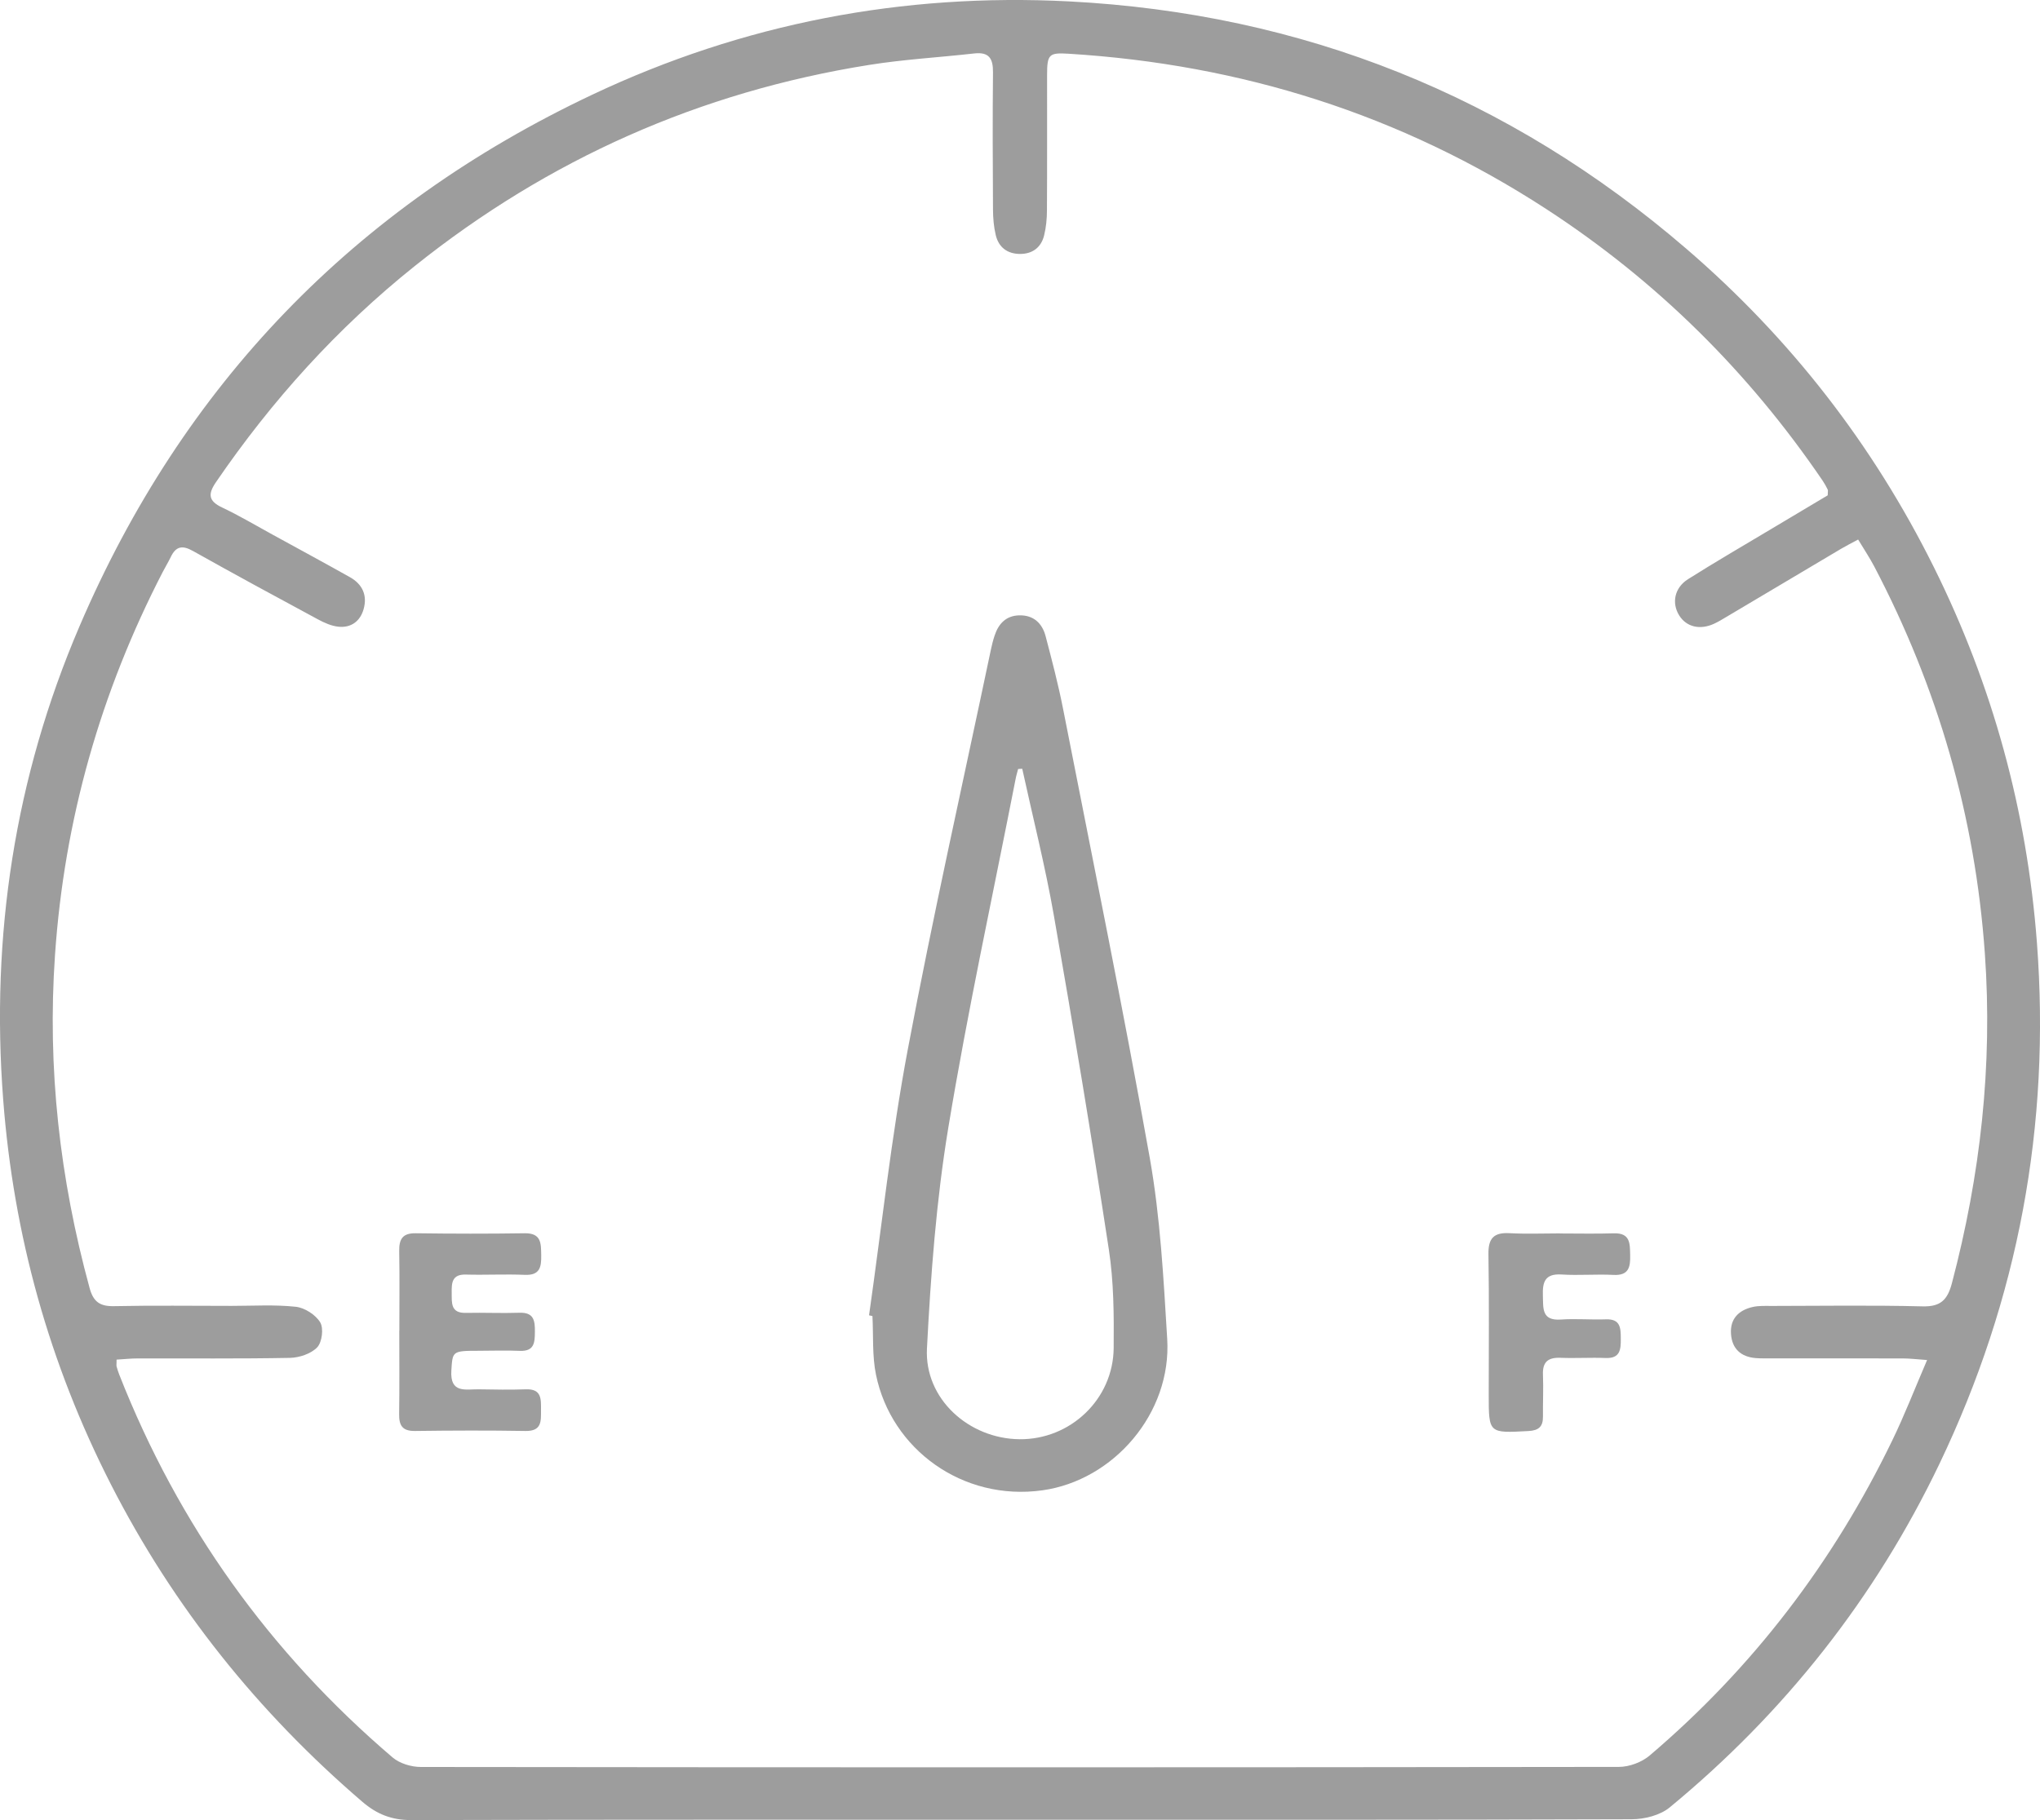 <?xml version="1.0" encoding="UTF-8"?>
<svg id="Layer_2" data-name="Layer 2" xmlns="http://www.w3.org/2000/svg" viewBox="0 0 293.78 262.18">
  <defs>
    <style>
      .cls-1 {
        fill: #9d9d9d;
        stroke-width: 0px;
      }
    </style>
  </defs>
  <g id="Layer_1-2" data-name="Layer 1">
    <g>
      <path class="cls-1" d="M146.83,262.13c-29.22,0-58.43-.03-87.65.05-2.78,0-4.9-.84-6.98-2.62-15.04-12.9-27.21-28.07-36.22-45.72C7.08,196.41,1.95,177.93.46,158.41c-1.81-23.62,1.66-46.4,10.97-68.15C26.34,55.41,51.03,29.83,85.29,13.64,107.02,3.37,130.02-1.03,153.94.2c33.62,1.74,63.35,13.62,88.93,35.65,14.96,12.88,26.85,28.18,35.63,45.86,8.47,17.05,13.4,35.08,14.84,54.11,1.98,26.27-2.68,51.28-14.02,75-9.27,19.37-22.3,35.87-38.86,49.53-1.38,1.14-3.63,1.71-5.48,1.71-29.38.1-58.77.07-88.15.07ZM16.79,195.84c0,.67-.04.84,0,1,.11.4.24.8.39,1.19,8.52,21.67,21.67,40.04,39.36,55.13,1.02.87,2.69,1.37,4.06,1.37,57.51.07,115.03.07,172.54-.01,1.5,0,3.31-.68,4.45-1.66,14.85-12.64,26.44-27.84,34.93-45.4,1.76-3.63,3.22-7.41,5-11.55-1.55-.11-2.51-.23-3.46-.23-6.33-.02-12.65,0-18.98-.01-.75,0-1.5.02-2.25-.04-2.13-.18-3.4-1.34-3.55-3.48-.15-2.18,1.11-3.42,3.12-3.88.88-.2,1.82-.15,2.73-.15,7.24-.01,14.49-.12,21.72.06,2.61.07,3.6-.92,4.24-3.32,4.11-15.59,5.89-31.35,4.75-47.49-1.39-19.75-6.77-38.3-15.94-55.79-.68-1.29-1.5-2.51-2.31-3.86-1,.54-1.74.91-2.45,1.33-5.51,3.27-11.02,6.55-16.53,9.82-.57.34-1.14.69-1.75.97-2.04.95-4,.48-5.04-1.19-1.11-1.78-.69-3.98,1.27-5.22,3.94-2.49,7.98-4.83,11.97-7.22,2.77-1.66,5.54-3.3,8.15-4.86,0-.49.06-.69,0-.82-.22-.45-.46-.89-.74-1.3-10.68-15.69-23.9-28.78-39.81-39.13-20.93-13.61-43.92-20.83-68.77-22.36-2.8-.17-3.1.06-3.1,3.02-.01,6.5.02,13-.02,19.5,0,1.24-.12,2.51-.42,3.7-.44,1.73-1.72,2.64-3.5,2.62-1.79-.02-3.03-.96-3.45-2.7-.29-1.2-.39-2.47-.4-3.7-.04-6.58-.07-13.16,0-19.75.02-2.01-.57-2.97-2.71-2.73-5.04.57-10.12.85-15.12,1.65-24.36,3.88-46.18,13.57-65.45,28.98-11.14,8.91-20.59,19.38-28.63,31.14-1.17,1.72-1.07,2.7.89,3.63,2.48,1.17,4.85,2.59,7.25,3.9,3.72,2.04,7.46,4.06,11.16,6.14,1.82,1.02,2.55,2.64,1.96,4.65-.5,1.72-1.81,2.66-3.58,2.49-1.03-.1-2.08-.57-3.02-1.08-6.01-3.24-12.01-6.49-17.96-9.83-1.51-.85-2.45-.7-3.19.85-.36.75-.8,1.46-1.18,2.2-8.94,17.32-14.16,35.66-15.5,55.15-1.13,16.31.69,32.24,4.98,47.96.53,1.96,1.46,2.66,3.49,2.62,5.66-.12,11.32-.04,16.98-.04,3.08,0,6.18-.2,9.23.13,1.28.14,2.85,1.15,3.51,2.24.52.86.27,2.86-.43,3.6-.89.93-2.57,1.49-3.92,1.52-7.32.14-14.65.06-21.97.08-.96,0-1.92.11-2.98.17Z"/>
      <path class="cls-1" d="M125.15,189.48c1.82-12.76,3.19-25.6,5.57-38.25,3.63-19.3,7.95-38.47,11.99-57.7.14-.65.3-1.3.51-1.93.56-1.74,1.65-2.92,3.58-2.96,2.05-.04,3.29,1.14,3.78,3.01.91,3.46,1.82,6.93,2.51,10.44,4.23,21.56,8.64,43.09,12.49,64.71,1.52,8.57,1.98,17.35,2.51,26.06.66,10.7-7.71,20.39-17.98,21.82-11.47,1.6-21.76-5.91-23.96-16.66-.56-2.73-.36-5.62-.51-8.44-.16-.04-.32-.07-.48-.11ZM147.21,110.74l-.59.03c-.12.47-.27.94-.36,1.43-3.28,16.75-6.92,33.45-9.7,50.28-1.73,10.48-2.52,21.15-3.07,31.77-.37,7.25,6.02,12.99,13.32,13.07,7.33.08,13.51-5.76,13.57-13.15.04-4.74.02-9.54-.7-14.21-2.45-16.05-5.11-32.07-7.91-48.06-1.24-7.1-3.02-14.11-4.56-21.17Z"/>
      <path class="cls-1" d="M57.51,191.72c0-3.83.05-7.66-.02-11.48-.03-1.74.47-2.62,2.38-2.59,5.24.07,10.48.08,15.71,0,2.41-.03,2.33,1.5,2.36,3.17.03,1.71-.19,2.92-2.38,2.82-2.82-.12-5.65.04-8.48-.04-2-.05-2.05,1.2-2.03,2.63.02,1.43-.18,2.94,2.03,2.89,2.58-.06,5.16.07,7.73-.02,2.07-.07,2.24,1.14,2.22,2.73-.01,1.55-.07,2.85-2.18,2.76-1.99-.09-3.99-.01-5.99-.01-3.75,0-3.68.08-3.86,2.83-.22,3.39,2.1,2.68,3.99,2.72,2.24.04,4.49.08,6.73,0,2.33-.09,2.19,1.46,2.19,3.01,0,1.55.13,3.02-2.2,2.99-5.32-.09-10.64-.07-15.96,0-1.8.02-2.29-.79-2.27-2.42.06-3.99.02-7.99.02-11.98Z"/>
      <path class="cls-1" d="M224.66,177.68c2.58,0,5.16.06,7.74-.02,2.42-.08,2.32,1.51,2.36,3.17.04,1.71-.21,2.93-2.4,2.82-2.49-.13-5,.1-7.49-.06-2.41-.15-2.75,1.12-2.68,3.07.06,1.81-.19,3.61,2.58,3.42,2.15-.15,4.33.05,6.49-.03,2.14-.08,2.14,1.29,2.15,2.8.01,1.55-.08,2.85-2.19,2.77-2.16-.09-4.33.06-6.49-.03-1.8-.07-2.61.6-2.53,2.45.08,2-.02,4,0,6,.02,1.46-.6,2.02-2.09,2.1-5.72.31-5.72.35-5.72-5.23,0-6.75.07-13.5-.04-20.25-.04-2.3.79-3.15,3.05-3.02,2.41.13,4.83.03,7.24.03h0Z"/>
    </g>
  </g>
</svg>